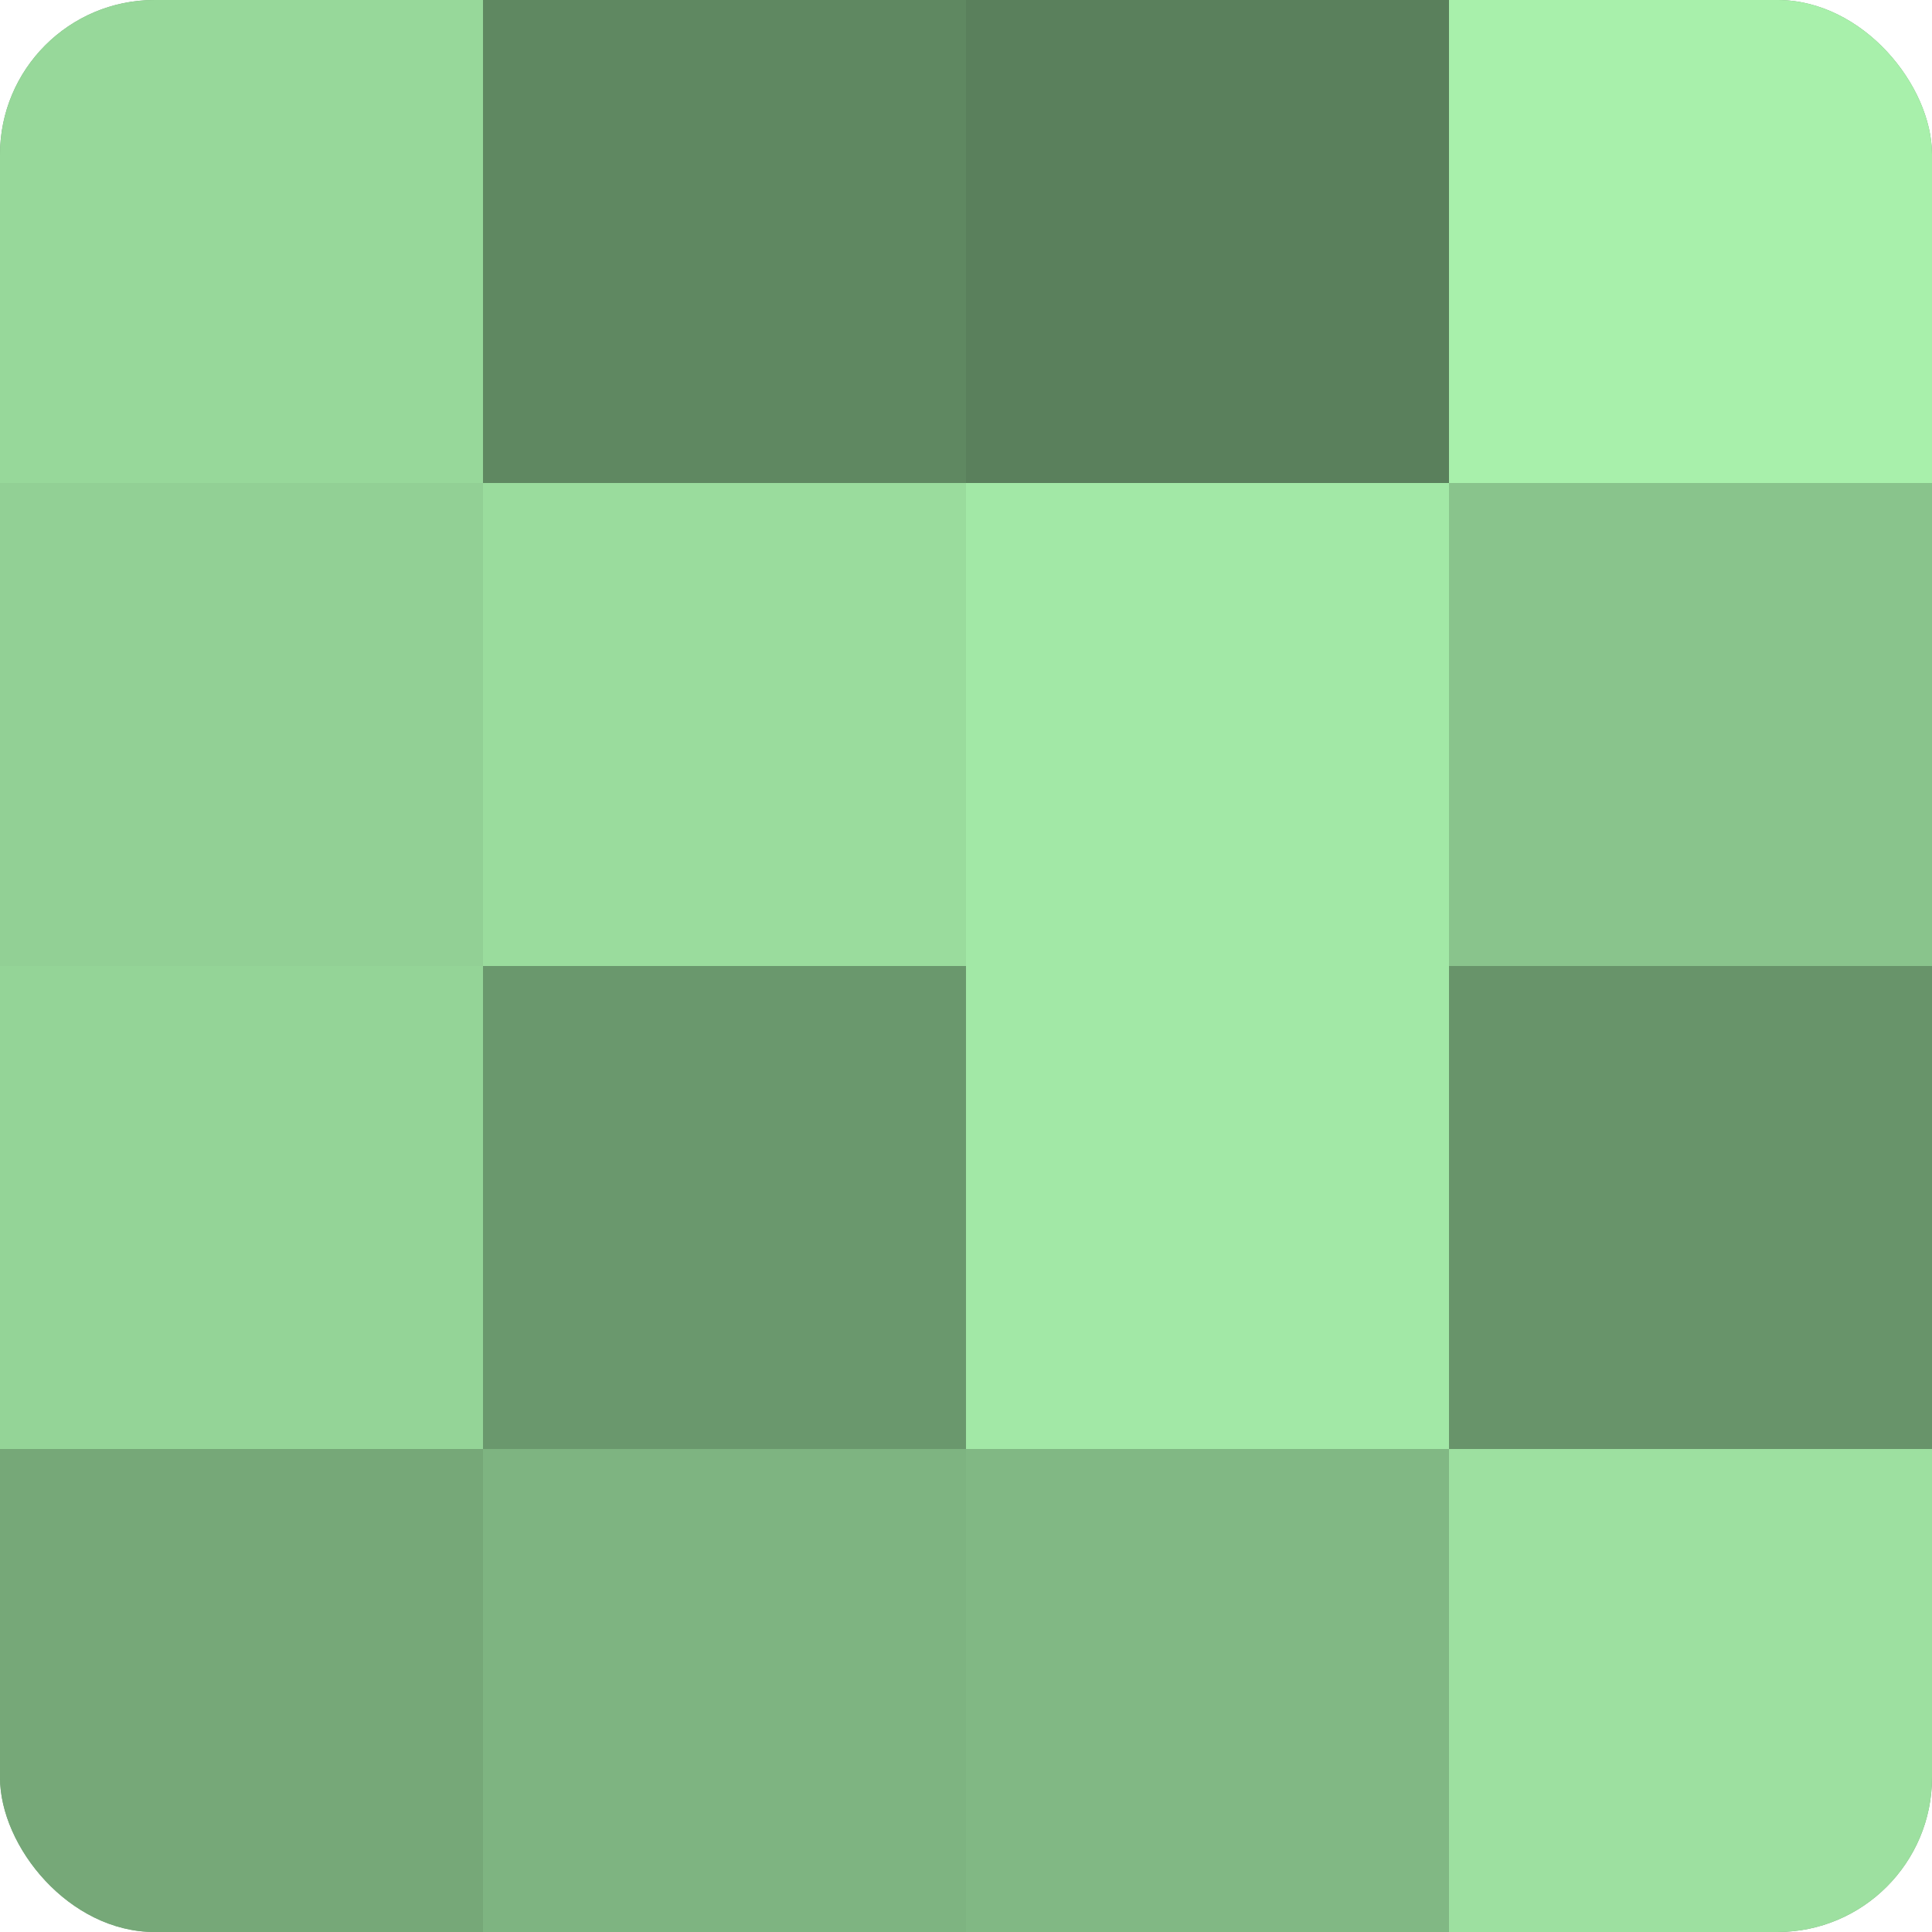 <?xml version="1.0" encoding="UTF-8"?>
<svg xmlns="http://www.w3.org/2000/svg" width="60" height="60" viewBox="0 0 100 100" preserveAspectRatio="xMidYMid meet"><defs><clipPath id="c" width="100" height="100"><rect width="100" height="100" rx="8" ry="8"/></clipPath></defs><g clip-path="url(#c)"><rect width="100" height="100" fill="#70a072"/><rect width="25" height="25" fill="#97d89a"/><rect y="25" width="25" height="25" fill="#92d095"/><rect y="50" width="25" height="25" fill="#94d497"/><rect y="75" width="25" height="25" fill="#76a878"/><rect x="25" width="25" height="25" fill="#5f8861"/><rect x="25" y="25" width="25" height="25" fill="#9adc9d"/><rect x="25" y="50" width="25" height="25" fill="#6a986d"/><rect x="25" y="75" width="25" height="25" fill="#7eb481"/><rect x="50" width="25" height="25" fill="#5a805c"/><rect x="50" y="25" width="25" height="25" fill="#a2e8a6"/><rect x="50" y="50" width="25" height="25" fill="#a2e8a6"/><rect x="50" y="75" width="25" height="25" fill="#81b884"/><rect x="75" width="25" height="25" fill="#a8f0ab"/><rect x="75" y="25" width="25" height="25" fill="#89c48c"/><rect x="75" y="50" width="25" height="25" fill="#68946a"/><rect x="75" y="75" width="25" height="25" fill="#9de0a0"/></g></svg>
